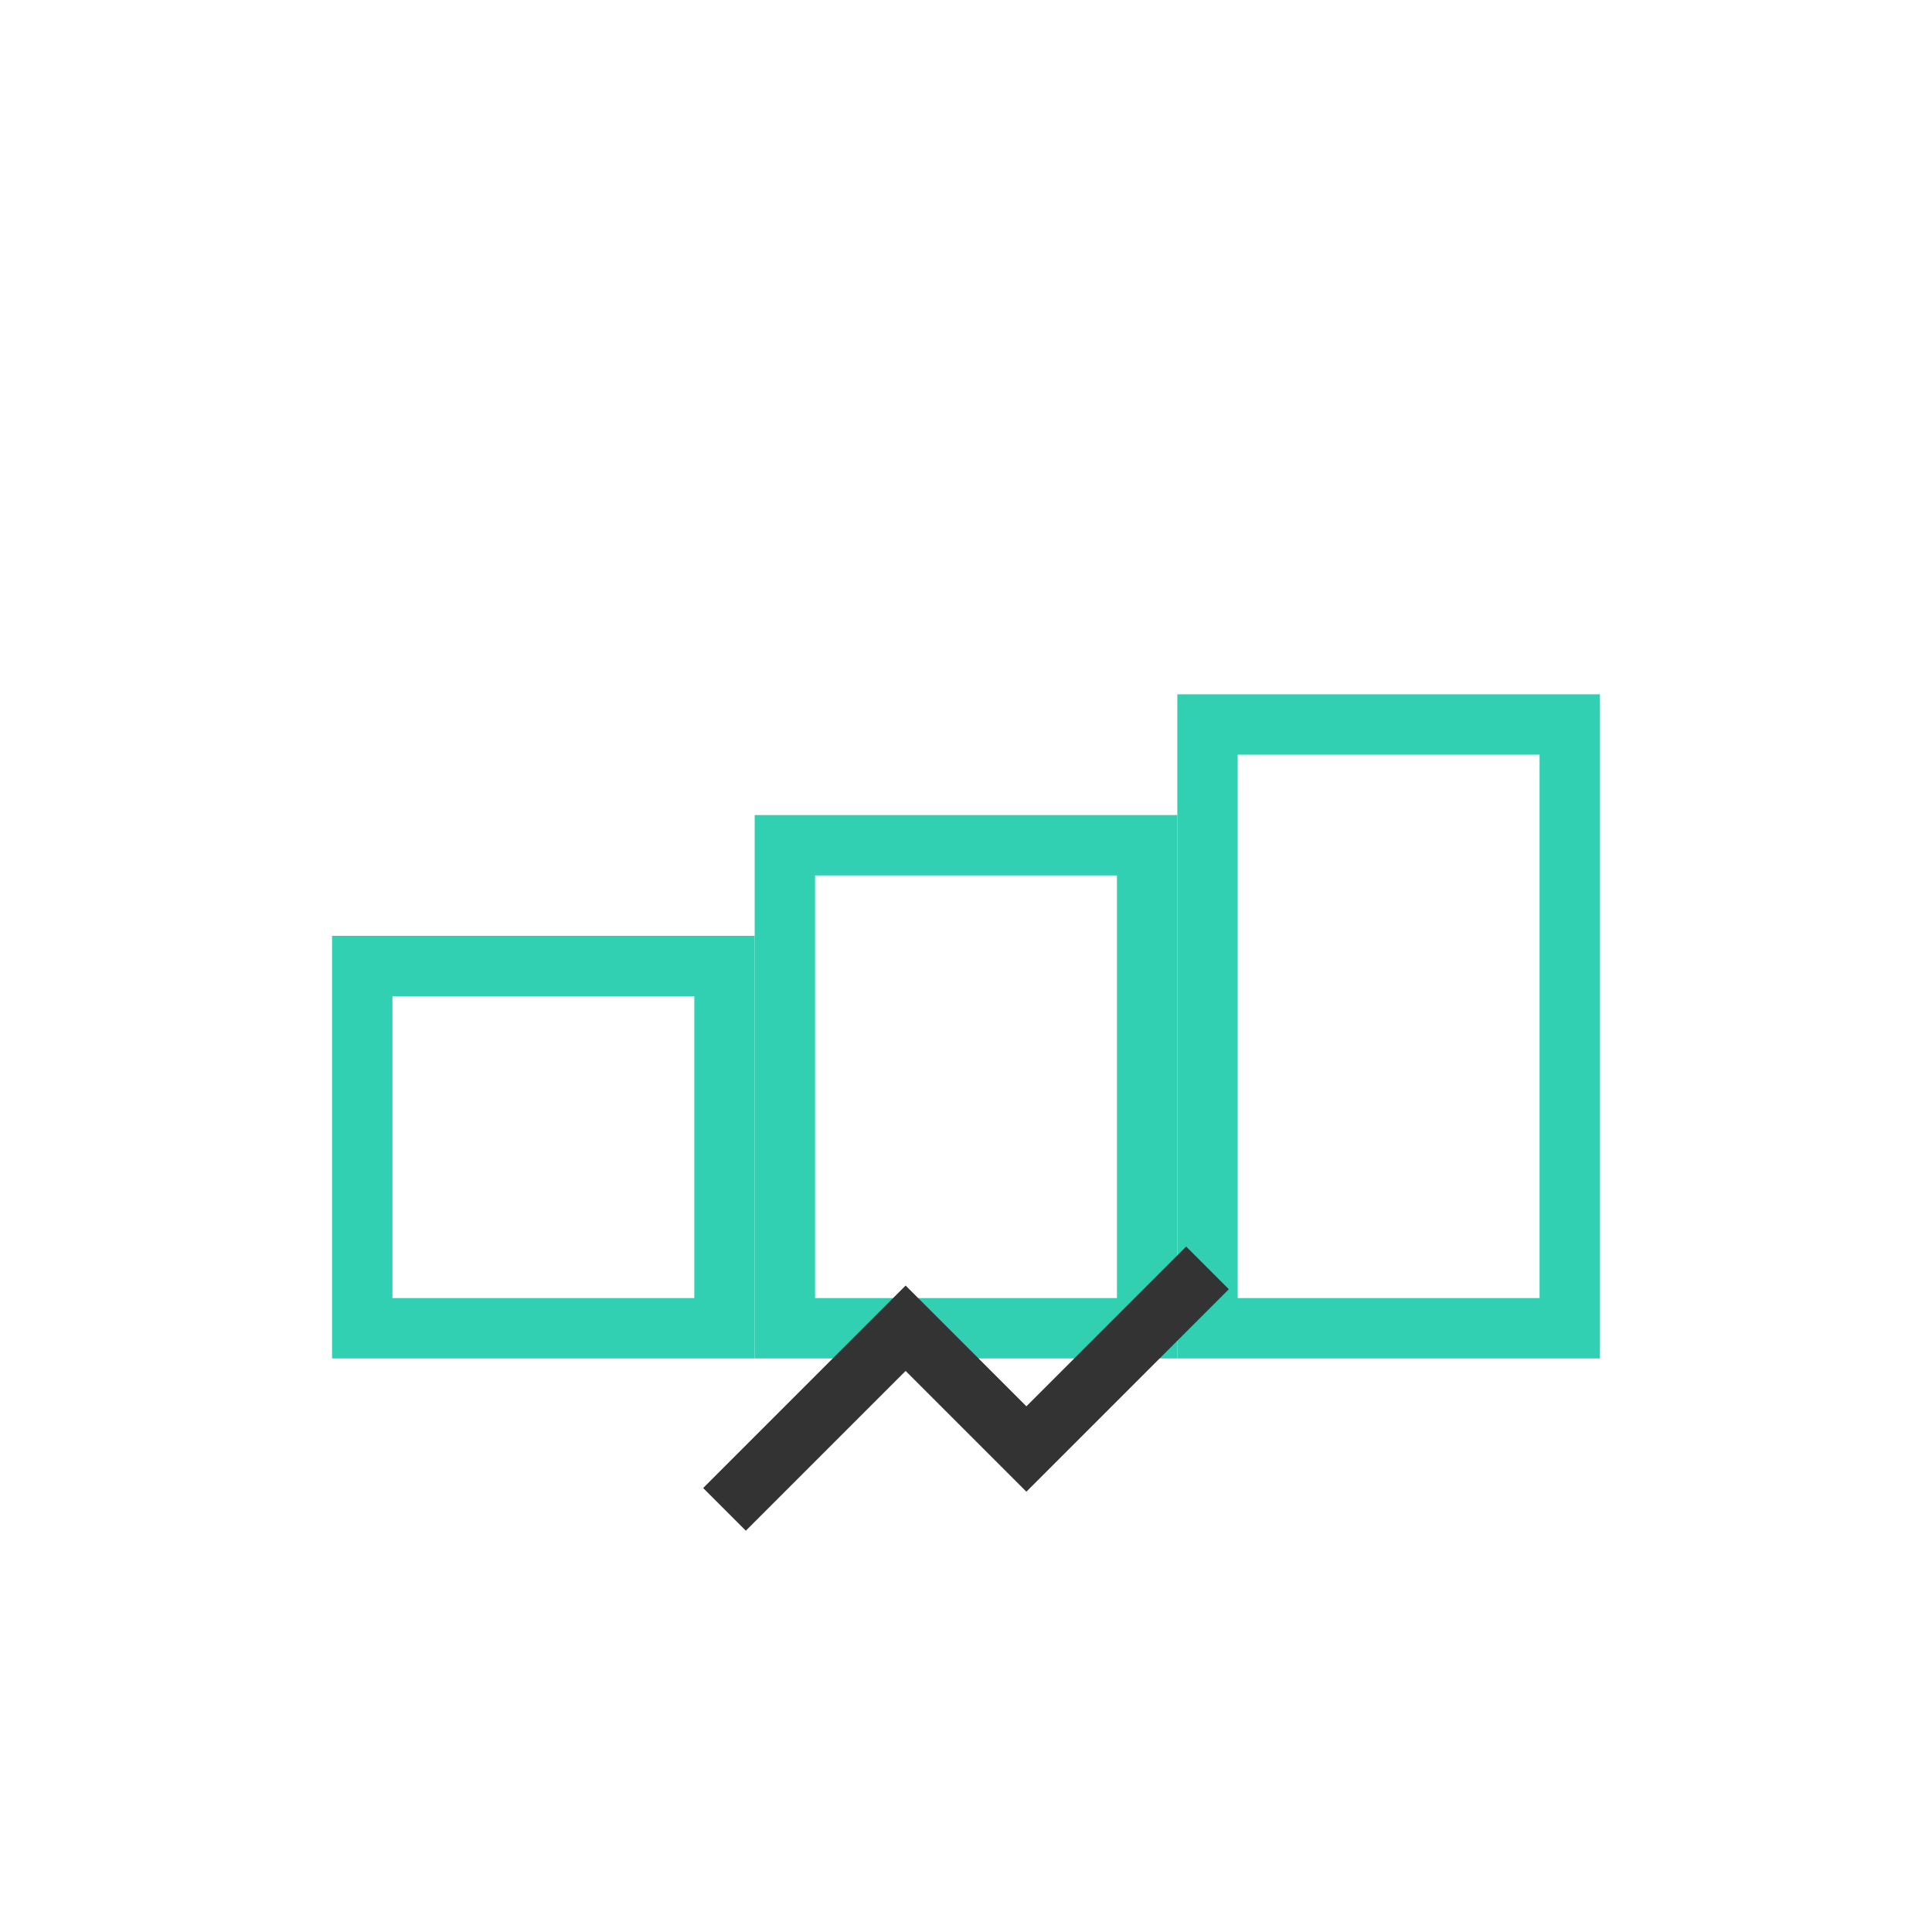 <svg xmlns="http://www.w3.org/2000/svg" width="64" height="64" viewBox="0 0 64 64" fill="none" stroke-width="2"><rect x="12" y="32" width="12" height="12" stroke="#32d0b2"></rect><rect x="26" y="28" width="12" height="16" stroke="#32d0b2"></rect><rect x="40" y="24" width="12" height="20" stroke="#32d0b2"></rect><path d="M24 50 L30 44 L34 48 L40 42" stroke="#333"></path></svg>